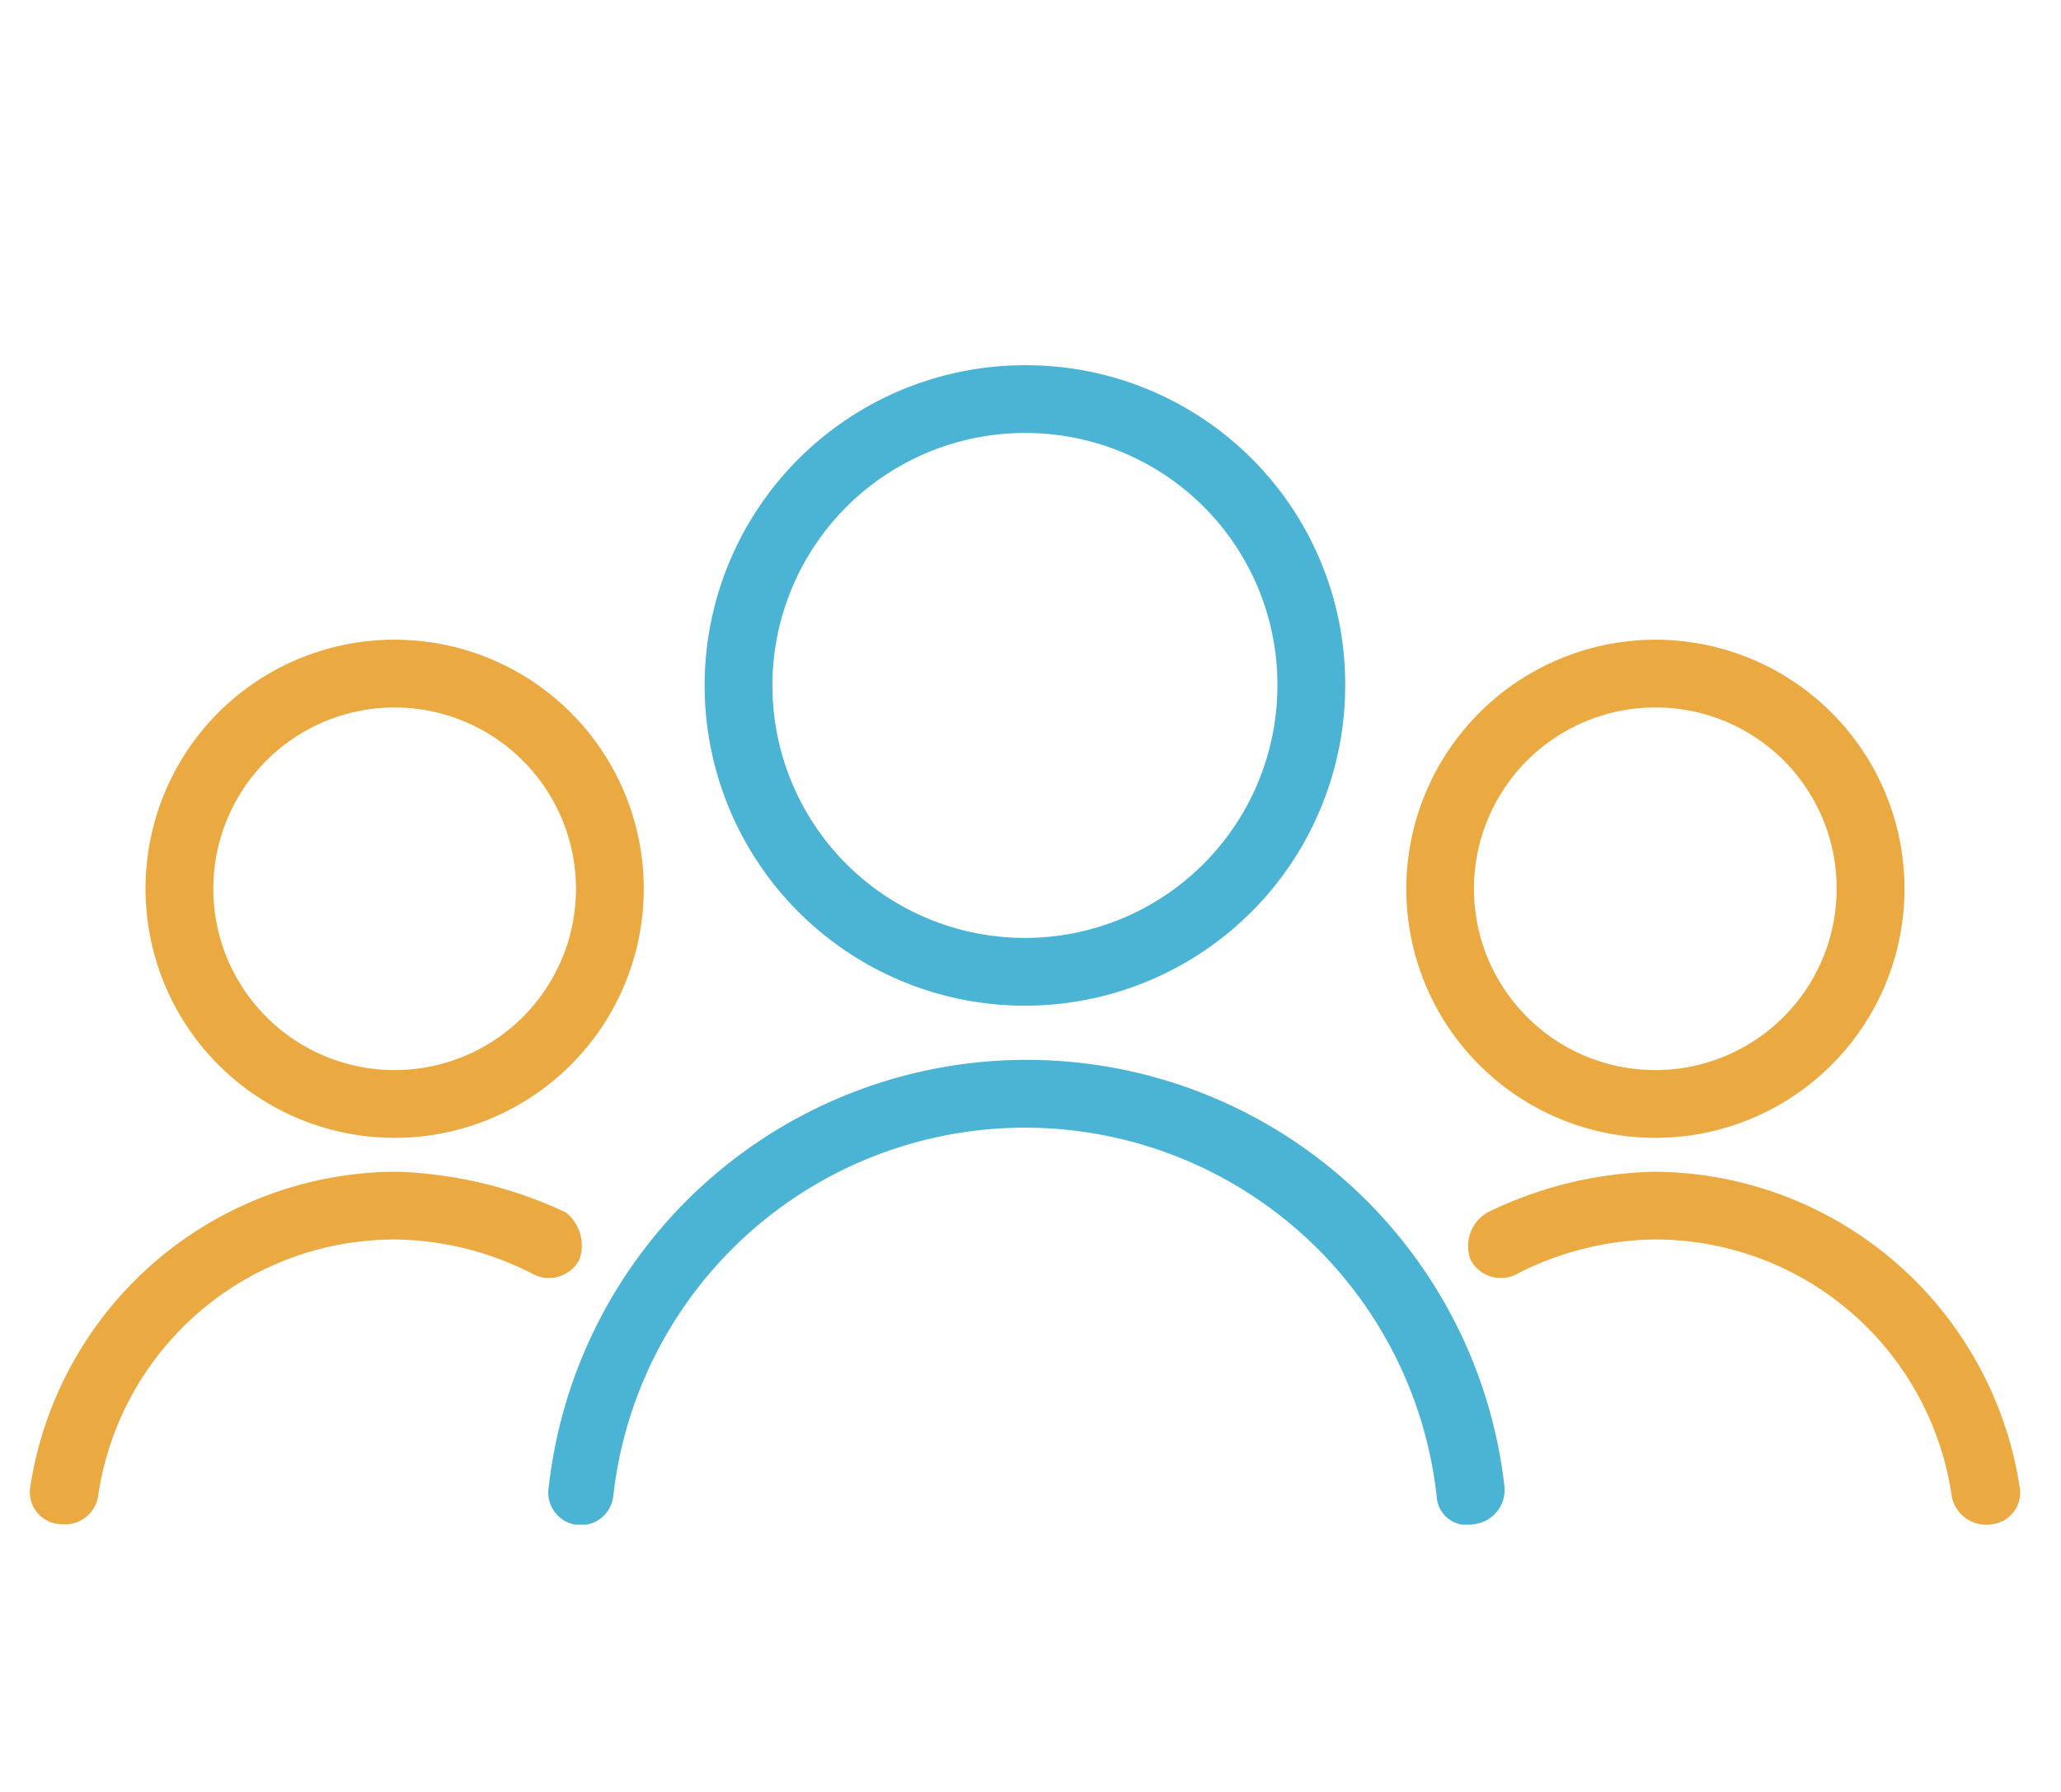 <svg xmlns="http://www.w3.org/2000/svg" xmlns:xlink="http://www.w3.org/1999/xlink" width="115" height="100" viewBox="0 0 115 100">
  <defs>
    <clipPath id="clip-path">
      <rect id="Rectangle_142395" data-name="Rectangle 142395" width="115" height="100" transform="translate(-9126 -362)" fill="#fff"/>
    </clipPath>
    <clipPath id="clip-path-2">
      <rect id="Rectangle_142391" data-name="Rectangle 142391" width="111.065" height="64.704" fill="#4bb3d3"/>
    </clipPath>
  </defs>
  <g id="Mask_Group_24" data-name="Mask Group 24" transform="translate(9126 362)" clip-path="url(#clip-path)">
    <g id="Group_3143" data-name="Group 3143" transform="translate(-9124.343 -341.618)">
      <g id="Group_3139" data-name="Group 3139" clip-path="url(#clip-path-2)">
        <path id="Path_1053" data-name="Path 1053" d="M408.057,0a17.8,17.8,0,0,1,17.776,17.965A17.871,17.871,0,1,1,408.057,0Zm0,3.782a14.089,14.089,0,1,0,13.994,14.183A14.045,14.045,0,0,0,408.057,3.782" transform="translate(-352.431)" fill="#4bb3d3"/>
        <path id="Path_1054" data-name="Path 1054" d="M303.312,425.941a1.819,1.819,0,1,1-3.593-.567,26.833,26.833,0,0,1,53.329,0,1.925,1.925,0,0,1-1.7,2.08,1.684,1.684,0,0,1-2.08-1.513,23.112,23.112,0,0,0-45.953,0Z" transform="translate(-270.757 -362.779)" fill="#4bb3d3"/>
        <path id="Path_1055" data-name="Path 1055" d="M809.365,158.653a13.9,13.9,0,1,1-13.8,13.8,13.923,13.923,0,0,1,13.8-13.8m0,3.782a10.118,10.118,0,1,0,10.212,10.023,10.089,10.089,0,0,0-10.212-10.023" transform="translate(-718.754 -143.336)" fill="#ebaa41"/>
        <path id="Path_1056" data-name="Path 1056" d="M834.075,471.863a1.914,1.914,0,0,1-2.648-.756,2.174,2.174,0,0,1,.946-2.648,22.312,22.312,0,0,1,9.266-2.269,20.735,20.735,0,0,1,20.424,17.587,1.772,1.772,0,0,1-1.513,2.08,1.961,1.961,0,0,1-2.269-1.513,16.721,16.721,0,0,0-16.642-14.373,17.218,17.218,0,0,0-7.564,1.891Z" transform="translate(-751.028 -421.182)" fill="#ebaa41"/>
        <path id="Path_1057" data-name="Path 1057" d="M80.9,158.653a13.9,13.9,0,1,1-13.994,13.8,13.882,13.882,0,0,1,13.994-13.8m0,3.782a10.118,10.118,0,1,0,10.023,10.023A10.13,10.13,0,0,0,80.9,162.435Z" transform="translate(-60.442 -143.336)" fill="#ebaa41"/>
        <path id="Path_1058" data-name="Path 1058" d="M3.811,484.338a1.874,1.874,0,0,1-2.08,1.513,1.787,1.787,0,0,1-1.7-2.08,20.734,20.734,0,0,1,20.424-17.587,23.92,23.92,0,0,1,9.455,2.269,2.339,2.339,0,0,1,.756,2.648,1.913,1.913,0,0,1-2.648.756,17.215,17.215,0,0,0-7.564-1.891A16.721,16.721,0,0,0,3.81,484.339Z" transform="translate(0 -421.177)" fill="#ebaa41"/>
      </g>
    </g>
  </g>
</svg>
